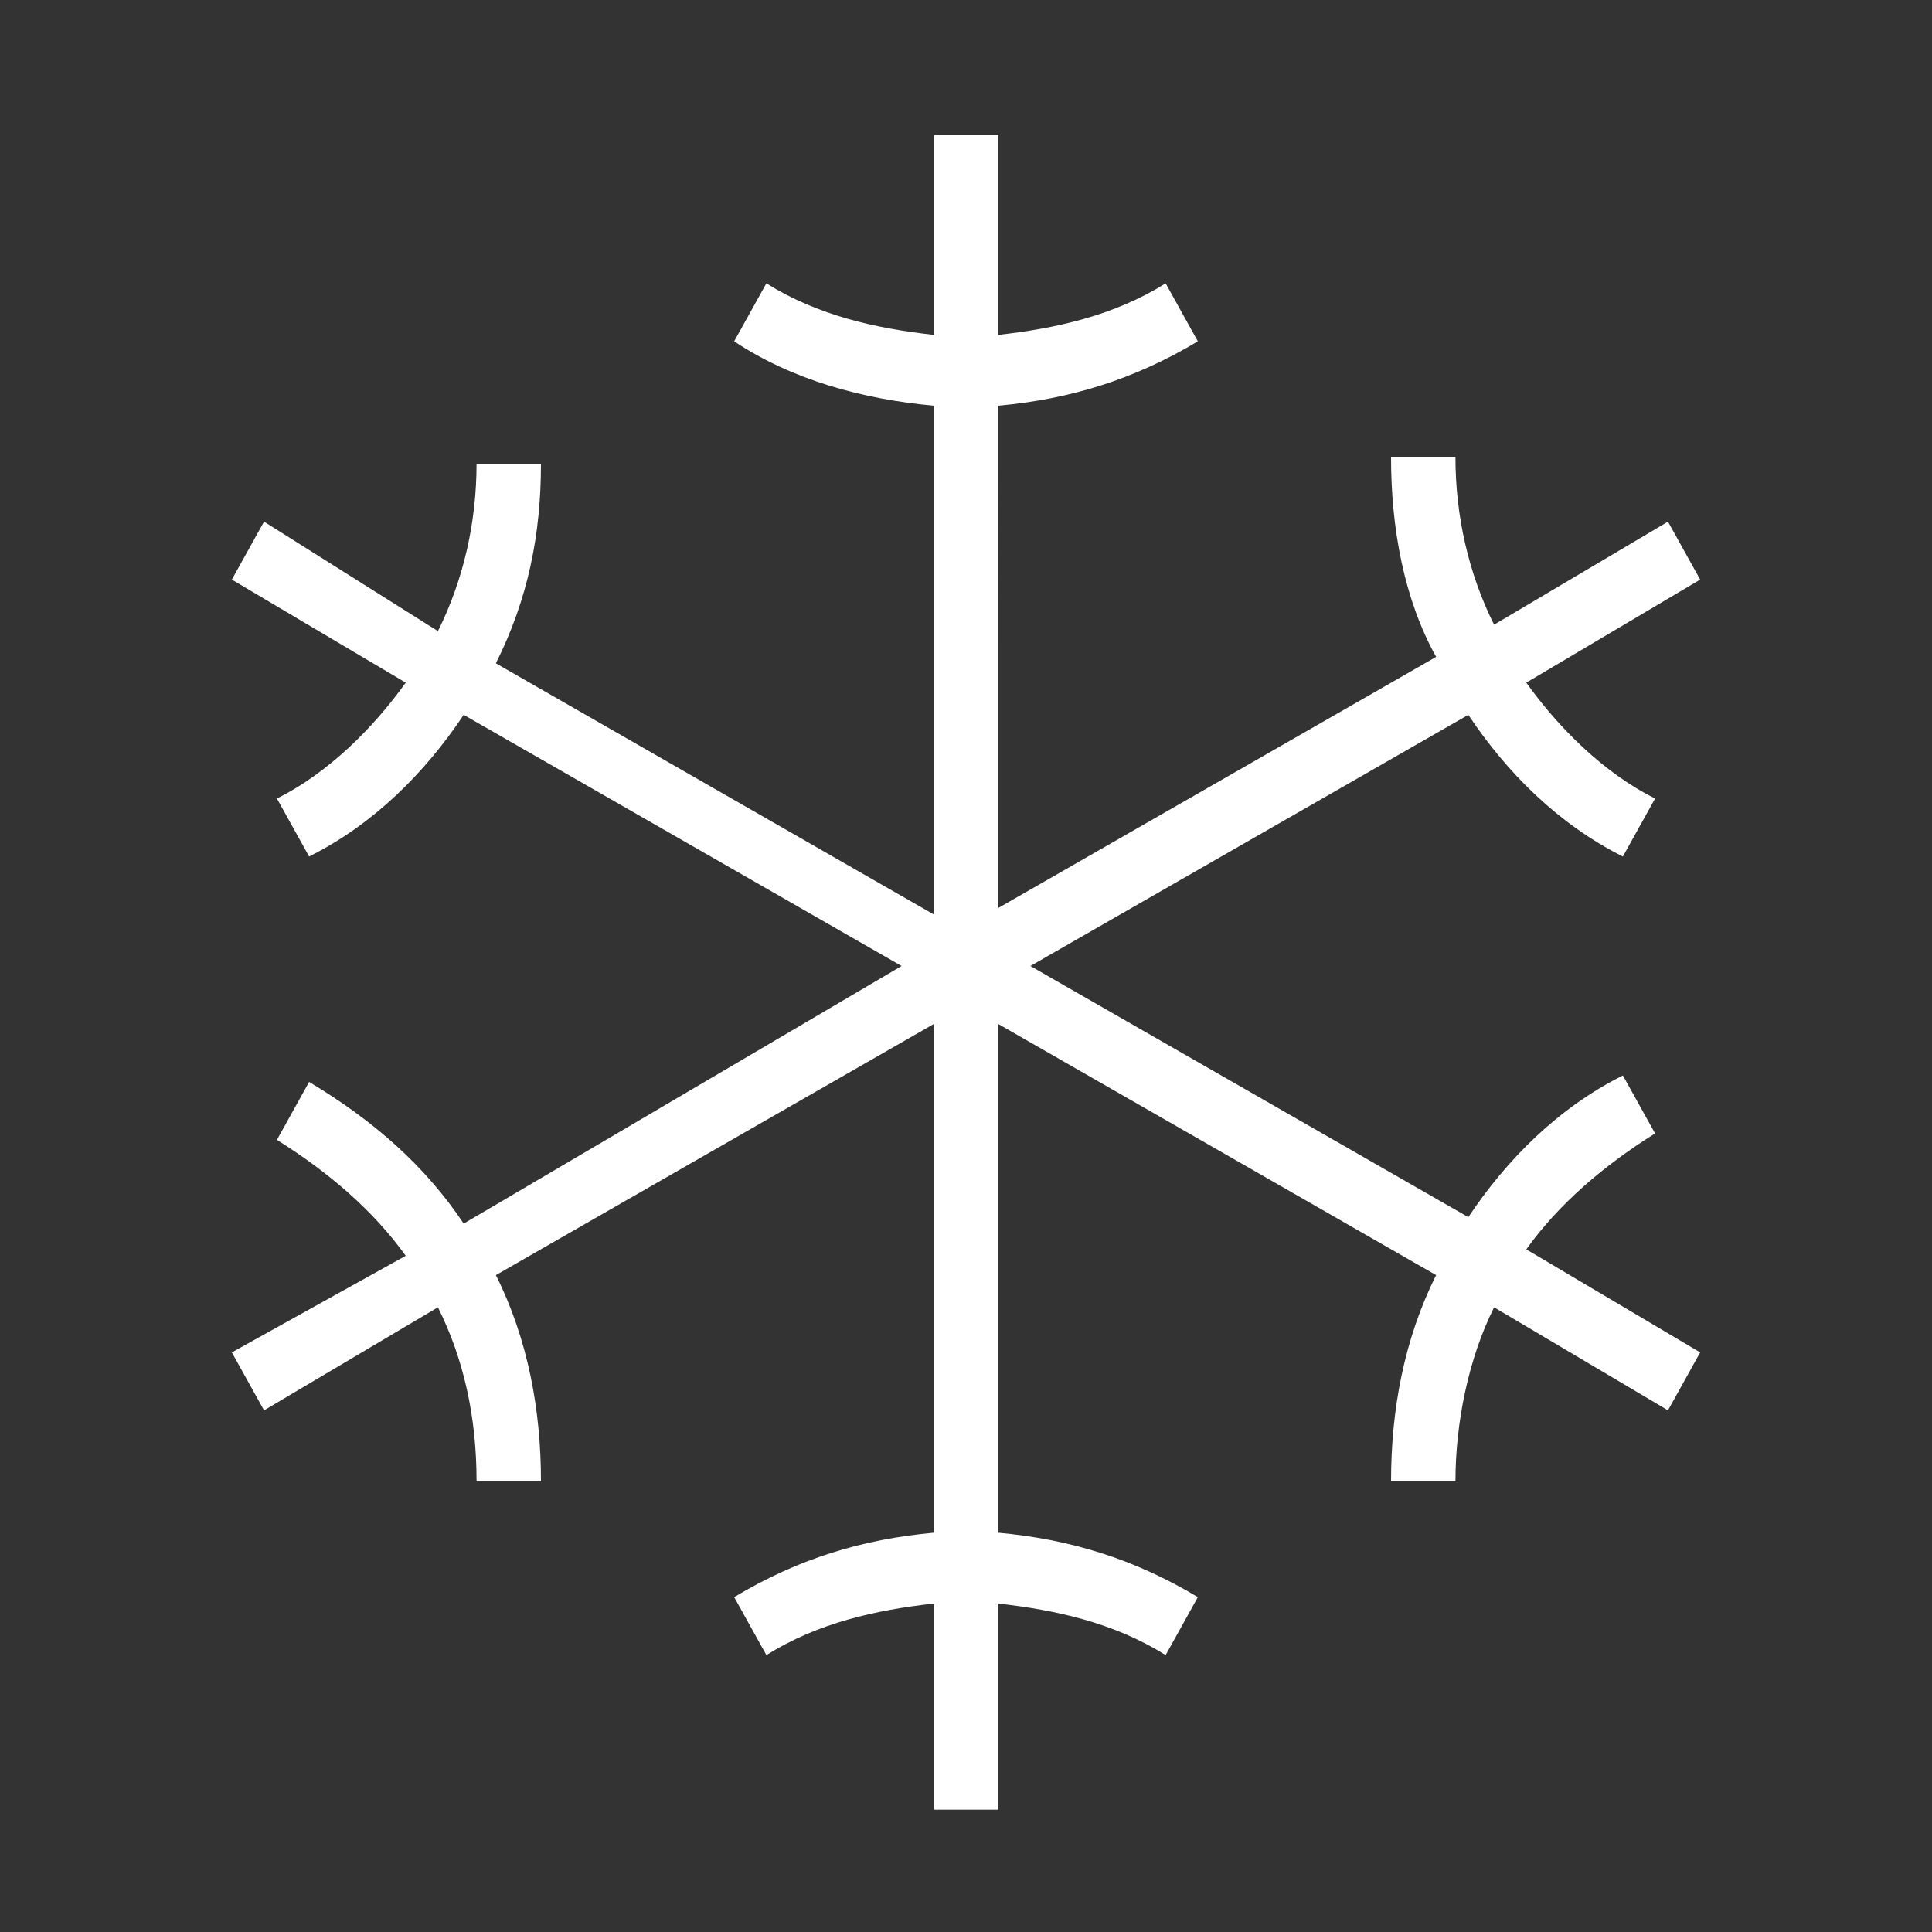 <!-- Generator: Adobe Illustrator 25.4.1, SVG Export Plug-In . SVG Version: 6.00 Build 0)  --><svg xmlns="http://www.w3.org/2000/svg" xmlns:xlink="http://www.w3.org/1999/xlink" height="130" id="Ebene_1" style="enable-background:new 0 0 30 30;" version="1.1" viewBox="0 0 30 30" width="130" x="0px" xml:space="preserve" y="0px">
<rect x="0" y="0" width="30" height="30" fill="#333333" stroke="none"/>
<style type="text/css">
	.st0{fill:#FFFFFF;}
</style>
<path class="st0" d="M25.7,17.6l-0.5-0.9c-1,0.5-1.8,1.3-2.4,2.2L16,15l6.8-3.9c0.6,0.9,1.4,1.7,2.4,2.2l0.5-0.9  c-0.8-0.4-1.5-1.1-2-1.8L26.4,9l-0.5-0.9l-2.7,1.6c-0.4-0.8-0.6-1.7-0.6-2.6l-1,0c0,1.1,0.2,2.2,0.7,3.1l-6.8,3.9V6.3  c1.1-0.1,2.1-0.4,3.1-1l-0.5-0.9c-0.8,0.5-1.7,0.7-2.6,0.8V2.1h-1v3.1c-0.9-0.1-1.8-0.3-2.6-0.8l-0.5,0.9c0.9,0.6,2,0.9,3.1,1v7.9  l-6.8-3.9c0.5-1,0.7-2,0.7-3.1l-1,0c0,0.9-0.2,1.8-0.6,2.6L4.1,8.1L3.6,9l2.7,1.6c-0.5,0.7-1.2,1.4-2,1.8l0.5,0.9  c1-0.5,1.8-1.3,2.4-2.2L14,15L7.2,19c-0.6-0.9-1.4-1.6-2.4-2.2l-0.5,0.9c0.8,0.5,1.5,1.1,2,1.8L3.6,21l0.5,0.9l2.7-1.6  C7.2,21.1,7.4,22,7.4,23l1,0c0-1.1-0.2-2.2-0.7-3.2l6.8-3.9v7.9c-1.1,0.1-2.1,0.4-3.1,1l0.5,0.9c0.8-0.5,1.7-0.7,2.6-0.8v3.2h1v-3.2  c0.9,0.1,1.8,0.3,2.6,0.8l0.5-0.9c-1-0.6-2-0.9-3.1-1v-7.9l6.8,3.9c-0.5,1-0.7,2.1-0.7,3.2l1,0c0-0.9,0.2-1.9,0.6-2.7l2.7,1.6  l0.5-0.9l-2.7-1.6C24.2,18.7,24.9,18.1,25.7,17.6z"/>
</svg>